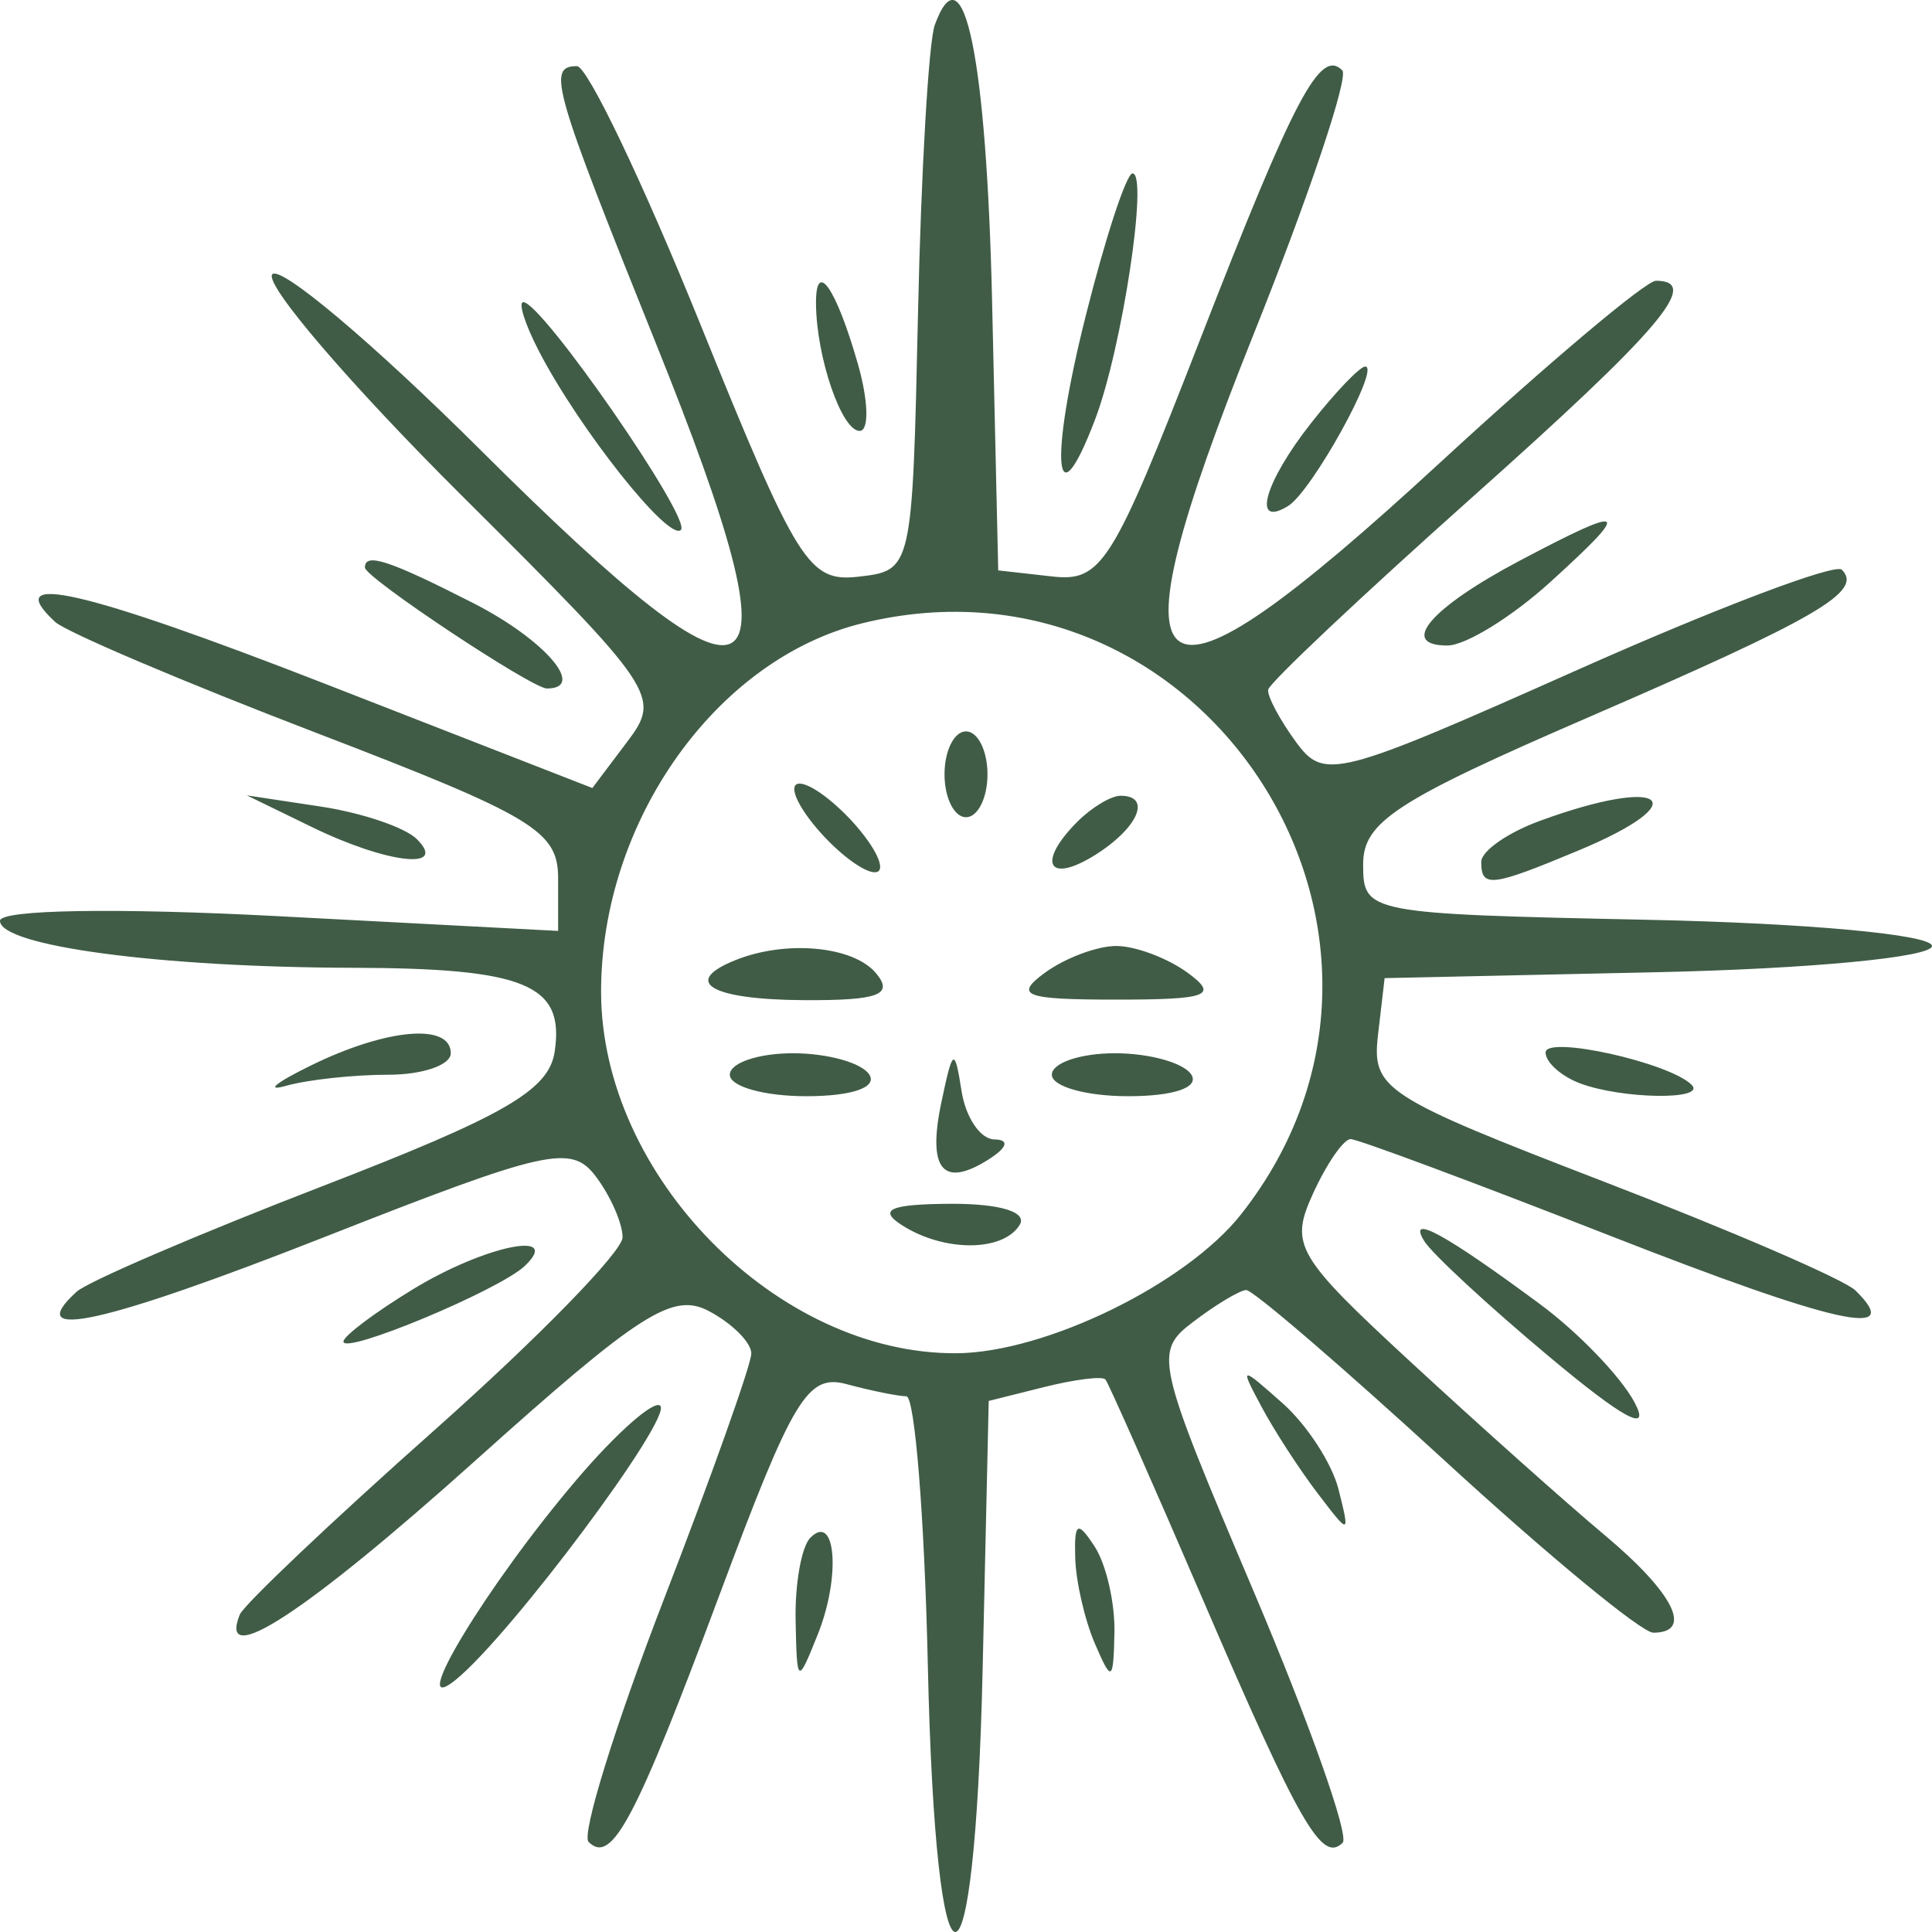 <?xml version="1.0" encoding="UTF-8"?> <svg xmlns="http://www.w3.org/2000/svg" width="25" height="25" viewBox="0 0 25 25" fill="none"><path fill-rule="evenodd" clip-rule="evenodd" d="M12.096 0.323C12.017 0.54 11.919 2.216 11.879 4.049C11.806 7.375 11.804 7.382 11.111 7.462C10.466 7.536 10.32 7.303 9.064 4.199C8.32 2.36 7.601 0.856 7.466 0.856C7.076 0.856 7.152 1.123 8.488 4.445C10.414 9.233 9.936 9.524 6.22 5.825C4.823 4.434 3.609 3.412 3.521 3.553C3.434 3.695 4.534 4.978 5.966 6.404C8.497 8.923 8.558 9.013 8.118 9.596L7.665 10.197L4.211 8.85C1.084 7.632 -0.007 7.381 0.713 8.047C0.856 8.179 2.379 8.826 4.097 9.485C6.904 10.562 7.222 10.753 7.222 11.365V12.046L3.611 11.856C1.513 11.745 0 11.77 0 11.915C0 12.241 2.069 12.517 4.553 12.523C6.799 12.528 7.31 12.739 7.177 13.611C7.101 14.108 6.531 14.438 4.167 15.351C2.562 15.971 1.133 16.585 0.991 16.715C0.278 17.367 1.333 17.134 4.197 16.008C7.078 14.874 7.392 14.803 7.708 15.221C7.899 15.473 8.056 15.829 8.056 16.011C8.056 16.194 6.962 17.315 5.625 18.503C4.288 19.69 3.153 20.767 3.102 20.894C2.815 21.614 3.962 20.864 6.15 18.901C8.283 16.987 8.707 16.716 9.176 16.967C9.477 17.127 9.722 17.373 9.722 17.514C9.722 17.654 9.21 19.094 8.583 20.715C7.957 22.337 7.522 23.74 7.616 23.834C7.916 24.134 8.222 23.555 9.316 20.622C10.263 18.085 10.45 17.775 10.956 17.911C11.271 17.996 11.618 18.066 11.728 18.068C11.838 18.07 11.963 19.634 12.006 21.544C12.108 26.137 12.613 26.157 12.716 21.572L12.794 18.128L13.513 17.948C13.909 17.849 14.264 17.805 14.304 17.85C14.343 17.896 14.913 19.183 15.57 20.71C16.818 23.61 17.107 24.112 17.374 23.845C17.462 23.756 16.944 22.294 16.223 20.594C14.953 17.603 14.928 17.492 15.442 17.103C15.733 16.882 16.041 16.697 16.125 16.693C16.209 16.688 17.367 17.683 18.699 18.905C20.03 20.127 21.243 21.127 21.393 21.127C21.916 21.127 21.661 20.616 20.764 19.864C20.267 19.448 19.142 18.444 18.263 17.632C16.769 16.253 16.687 16.111 16.989 15.448C17.166 15.059 17.386 14.74 17.477 14.74C17.569 14.74 19.072 15.3 20.818 15.984C23.755 17.134 24.661 17.337 24.009 16.698C23.867 16.558 22.399 15.924 20.748 15.288C17.902 14.191 17.751 14.093 17.831 13.394L17.917 12.657L21.458 12.58C23.431 12.536 25 12.386 25 12.241C25 12.094 23.379 11.945 21.319 11.902C17.684 11.825 17.639 11.816 17.639 11.184C17.639 10.637 18.061 10.361 20.556 9.281C23.525 7.995 24.113 7.652 23.833 7.372C23.747 7.286 22.207 7.869 20.413 8.668C17.291 10.059 17.134 10.099 16.77 9.601C16.56 9.314 16.398 9.01 16.41 8.925C16.422 8.839 17.609 7.72 19.049 6.436C21.487 4.263 22.022 3.633 21.428 3.633C21.297 3.633 20.036 4.695 18.627 5.993C14.789 9.529 14.282 9.169 16.234 4.294C16.944 2.519 17.455 0.996 17.369 0.91C17.083 0.624 16.753 1.248 15.525 4.405C14.393 7.312 14.256 7.532 13.611 7.459L12.917 7.381L12.838 3.915C12.766 0.741 12.469 -0.695 12.096 0.323ZM14.05 4.084C13.572 5.984 13.647 6.805 14.171 5.426C14.519 4.512 14.863 2.244 14.655 2.244C14.576 2.244 14.304 3.072 14.05 4.084ZM10.559 3.933C10.566 4.63 10.891 5.576 11.124 5.576C11.248 5.576 11.238 5.185 11.1 4.706C10.818 3.722 10.554 3.345 10.559 3.933ZM6.969 4.535C7.491 5.546 8.655 7.013 8.811 6.857C8.954 6.715 7.013 3.91 6.772 3.91C6.703 3.91 6.792 4.191 6.969 4.535ZM16.965 5.475C16.359 6.245 16.194 6.84 16.669 6.547C16.976 6.357 17.869 4.743 17.666 4.743C17.597 4.743 17.281 5.073 16.965 5.475ZM19.671 7.252C18.511 7.865 18.093 8.353 18.729 8.353C18.965 8.353 19.566 7.982 20.065 7.528C21.126 6.564 21.061 6.518 19.671 7.252ZM4.722 7.344C4.722 7.474 6.883 8.909 7.077 8.909C7.595 8.909 7.047 8.275 6.122 7.803C5.034 7.249 4.722 7.146 4.722 7.344ZM11.158 8.065C9.266 8.53 7.778 10.629 7.778 12.832C7.778 15.211 10.057 17.528 12.379 17.511C13.532 17.502 15.353 16.612 16.062 15.71C18.887 12.121 15.588 6.977 11.158 8.065ZM12.222 10.019C12.222 10.325 12.347 10.575 12.5 10.575C12.653 10.575 12.778 10.325 12.778 10.019C12.778 9.714 12.653 9.464 12.5 9.464C12.347 9.464 12.222 9.714 12.222 10.019ZM10.278 10.211C10.278 10.364 10.528 10.715 10.833 10.991C11.139 11.268 11.389 11.369 11.389 11.216C11.389 11.063 11.139 10.712 10.833 10.436C10.528 10.16 10.278 10.058 10.278 10.211ZM4.028 10.698C5.004 11.175 5.805 11.268 5.394 10.858C5.244 10.708 4.688 10.519 4.158 10.438L3.194 10.292L4.028 10.698ZM13.944 10.63C13.413 11.161 13.558 11.445 14.167 11.066C14.728 10.715 14.909 10.297 14.5 10.297C14.378 10.297 14.128 10.447 13.944 10.63ZM19.931 10.62C19.51 10.773 19.167 11.013 19.167 11.153C19.167 11.492 19.296 11.477 20.426 11.005C21.967 10.362 21.542 10.031 19.931 10.62ZM9.514 12.425C8.812 12.708 9.201 12.935 10.4 12.942C11.366 12.947 11.568 12.873 11.337 12.595C11.044 12.241 10.17 12.16 9.514 12.425ZM13.52 12.588C13.117 12.883 13.257 12.935 14.444 12.935C15.632 12.935 15.772 12.883 15.369 12.588C15.107 12.397 14.692 12.241 14.444 12.241C14.197 12.241 13.781 12.397 13.52 12.588ZM4.028 13.785C3.569 14.009 3.423 14.129 3.703 14.05C3.983 13.971 4.577 13.907 5.023 13.907C5.469 13.907 5.833 13.782 5.833 13.629C5.833 13.235 5.004 13.307 4.028 13.785ZM20 13.619C20 13.745 20.198 13.923 20.439 14.016C20.98 14.223 22.092 14.24 21.889 14.037C21.601 13.749 20 13.394 20 13.619ZM9.444 13.907C9.444 14.06 9.889 14.185 10.433 14.185C11.021 14.185 11.352 14.072 11.25 13.907C11.156 13.754 10.711 13.629 10.261 13.629C9.812 13.629 9.444 13.754 9.444 13.907ZM12.182 14.261C11.998 15.132 12.199 15.378 12.791 15.004C13.036 14.849 13.066 14.747 12.867 14.744C12.686 14.742 12.495 14.459 12.442 14.115C12.353 13.548 12.329 13.561 12.182 14.261ZM13.611 13.907C13.611 14.06 14.056 14.185 14.6 14.185C15.188 14.185 15.519 14.072 15.417 13.907C15.322 13.754 14.877 13.629 14.428 13.629C13.979 13.629 13.611 13.754 13.611 13.907ZM11.667 15.851C12.21 16.202 12.977 16.202 13.194 15.851C13.297 15.684 12.944 15.575 12.308 15.577C11.523 15.581 11.357 15.651 11.667 15.851ZM18.43 16.06C18.531 16.223 19.257 16.895 20.044 17.553C21.011 18.363 21.369 18.555 21.15 18.145C20.972 17.812 20.421 17.24 19.927 16.875C18.692 15.962 18.206 15.697 18.43 16.06ZM5.347 16.681C4.851 16.983 4.444 17.289 4.444 17.36C4.444 17.536 6.464 16.693 6.792 16.38C7.287 15.908 6.268 16.12 5.347 16.681ZM16.328 18.211C16.492 18.517 16.816 19.016 17.049 19.322C17.467 19.87 17.47 19.869 17.32 19.27C17.236 18.937 16.911 18.437 16.599 18.16C16.046 17.669 16.038 17.67 16.328 18.211ZM7.464 19.144C6.297 20.513 5.232 22.277 5.899 21.735C6.61 21.157 8.704 18.351 8.544 18.191C8.465 18.111 7.978 18.54 7.464 19.144ZM10.486 19.898C10.371 20.014 10.286 20.494 10.295 20.965C10.312 21.802 10.319 21.806 10.584 21.144C10.881 20.399 10.816 19.566 10.486 19.898ZM13.913 20.155C13.921 20.46 14.035 20.96 14.167 21.266C14.385 21.774 14.407 21.763 14.421 21.127C14.429 20.745 14.315 20.245 14.167 20.016C13.944 19.672 13.9 19.696 13.913 20.155Z" fill="#405C46"></path></svg> 